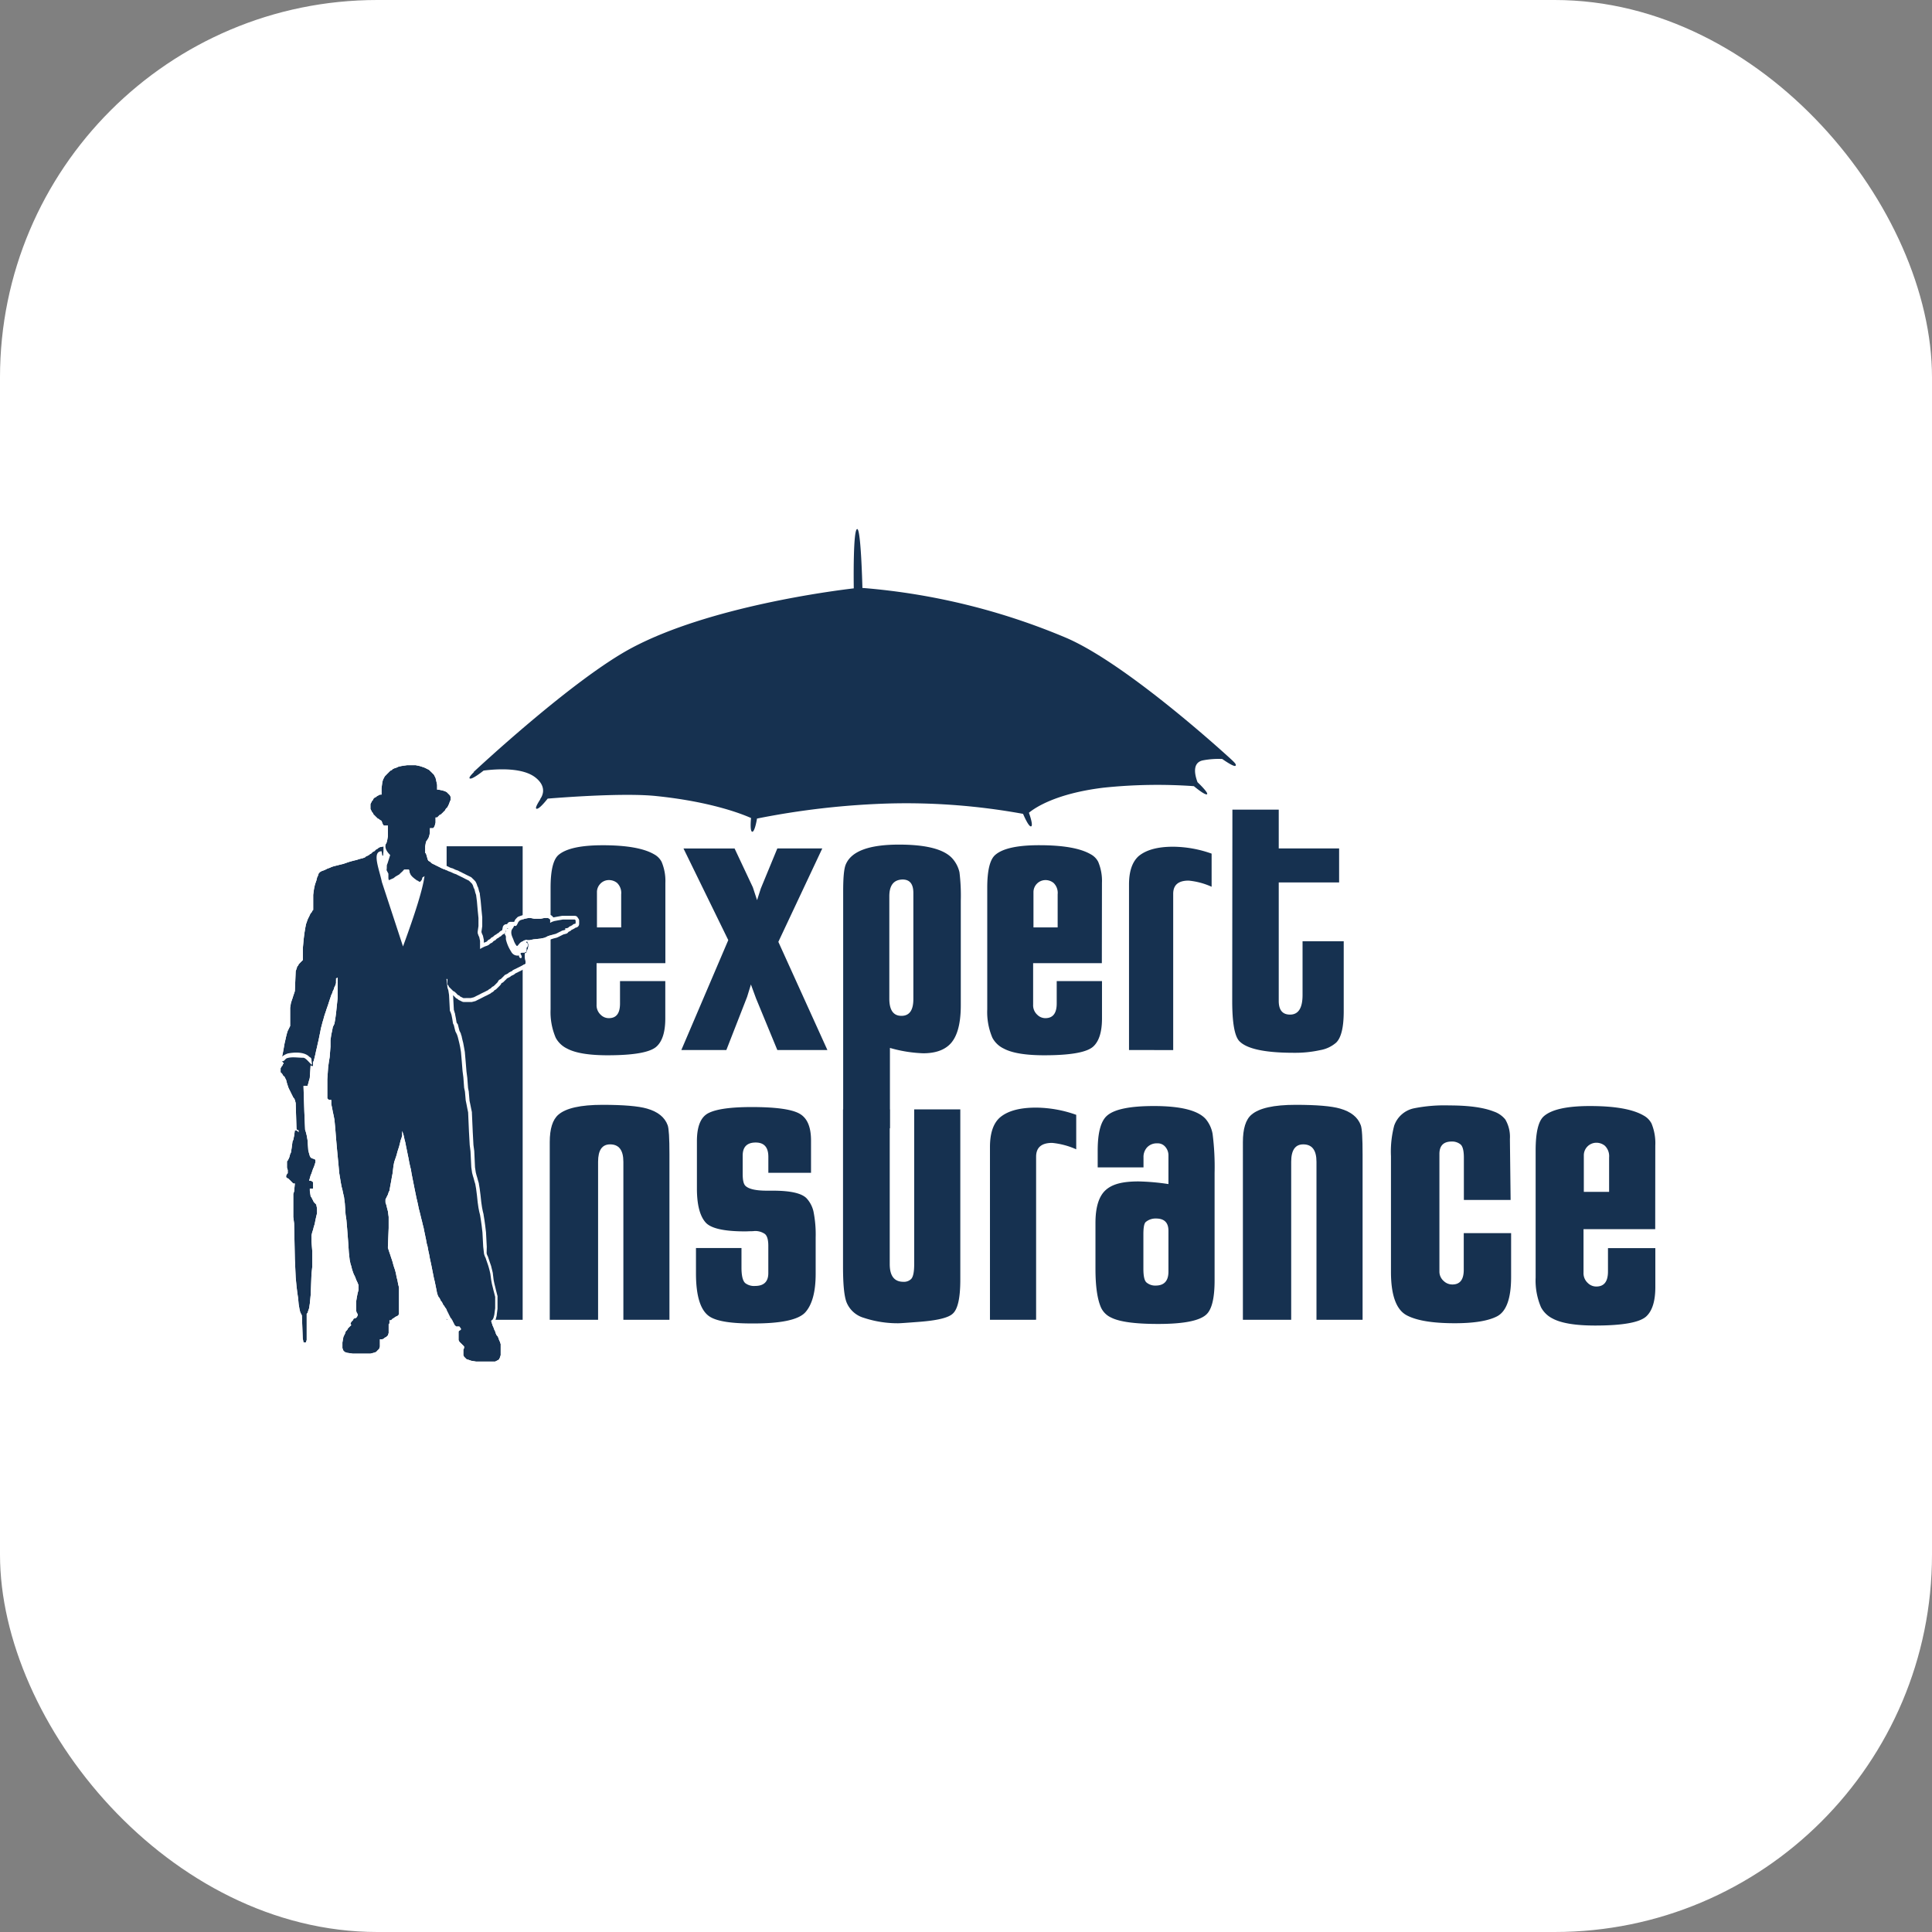 <svg xmlns="http://www.w3.org/2000/svg" viewBox="0 0 512 512"><rect x="0" y="0" width="512" height="512" fill="#808080" stroke="none"/><defs><style>.a,.d{fill:#fff;}.b,.c{fill:#163150;}.c,.d{fill-rule:evenodd;}</style></defs><rect class="a" width="512" height="512" rx="100"/><path class="b" d="M177.41,349.76H165.2V307.89c0-3.09-1.18-4.62-3.51-4.62-2.13,0-3.19,1.53-3.19,4.62v41.87H145.69V302.68q0-5.31,2.29-7.28c2-1.73,5.88-2.61,11.69-2.61q8.34,0,11.8,1,4.31,1.23,5.47,4.41c.32.86.47,3.44.47,7.76Z"/><path class="b" d="M184.44,330.74H196.5v5.16c0,2.16.33,3.54,1,4.14a3.84,3.84,0,0,0,2.6.75c2.34,0,3.51-1.14,3.51-3.4v-7.23c0-1.6-.3-2.64-.9-3.14a4.44,4.44,0,0,0-3.19-.74c-.85,0-1.54.05-2.07.05q-8.51,0-10.53-2.45c-1.48-1.73-2.23-4.71-2.23-8.92V302.42q0-5.91,3.08-7.45c2.1-1.06,5.9-1.59,11.43-1.59,6.16,0,10.33.54,12.49,1.65s3.24,3.47,3.24,7.22v8.56H203.62v-4.25q0-3.78-3.35-3.78c-2.3,0-3.45,1.16-3.45,3.46v4.88c0,1.64.24,2.68.74,3.15.89.85,2.78,1.27,5.69,1.27h1.6q6.9,0,8.88,2a7.69,7.69,0,0,1,1.85,3.51,31,31,0,0,1,.58,6.91v9.61q0,7.08-2.7,10.16t-14.3,3q-7.87,0-10.79-1.64c-2.62-1.45-3.93-5.34-3.93-11.64Z"/><path class="b" d="M223.41,294h12.38v41c0,3.12,1.2,4.69,3.61,4.69a2.7,2.7,0,0,0,2.07-.75c.54-.57.8-1.88.8-3.94V294h12.22v45.13c0,4.78-.65,7.8-2,9-1.14,1.1-4.15,1.82-9,2.18-3.12.24-4.93.37-5.42.37a28.56,28.56,0,0,1-9.14-1.44,7.05,7.05,0,0,1-4.62-4.2c-.61-1.67-.9-4.78-.9-9.35Z"/><path class="b" d="M262.35,349.76V304c0-3.69.88-6.31,2.66-7.87q3.08-2.61,9.57-2.6a32.36,32.36,0,0,1,10.63,1.91v9.14a20.38,20.38,0,0,0-6.38-1.7c-2.84,0-4.25,1.22-4.25,3.67v43.2Z"/><path class="b" d="M309.65,313.79v-7.5a3.44,3.44,0,0,0-1-2.55,2.6,2.6,0,0,0-2-.74,3.46,3.46,0,0,0-2.7,1.11,3.76,3.76,0,0,0-.91,2.61v2.65H290.9v-4.46c0-4.78.84-7.88,2.54-9.3q2.93-2.5,12.34-2.5,10.68,0,13.76,3.46a8.43,8.43,0,0,1,1.81,3.93,68.68,68.68,0,0,1,.53,10.36V339.3c0,4.64-.71,7.64-2.13,9q-2.65,2.57-12.86,2.56-9.13,0-12.44-1.7a5.44,5.44,0,0,1-2.65-2.6q-1.49-3.34-1.49-10.31V324.09c0-4.17.9-7.08,2.71-8.71s4.57-2.29,8.71-2.29A60.59,60.59,0,0,1,309.65,313.79Zm0,23.17V326.17c0-2.16-1.09-3.25-3.29-3.25a4.05,4.05,0,0,0-2.71.91c-.43.36-.64,1.44-.64,3.24v9.15c0,2,.28,3.2.85,3.67a3.55,3.55,0,0,0,2.4.8C308.52,340.69,309.65,339.44,309.65,337Z"/><path class="b" d="M361.1,349.76H348.88V307.89c0-3.09-1.17-4.62-3.51-4.62-2.12,0-3.19,1.53-3.19,4.62v41.87h-12.8V302.68c0-3.54.75-6,2.28-7.28,2-1.73,5.88-2.61,11.7-2.61q8.34,0,11.79,1,4.31,1.23,5.47,4.41c.33.86.48,3.44.48,7.76Z"/><path class="b" d="M400.33,318H387.94V306.82c0-1.88-.3-3.06-.9-3.55a3.52,3.52,0,0,0-2.33-.75q-3.25,0-3.25,3.29V337a3.3,3.3,0,0,0,1.16,2.5,3.26,3.26,0,0,0,2.29.9c2,0,3-1.29,3-3.88v-9.73h12.55V338.4c0,5.71-1.26,9.19-3.78,10.47q-3.56,1.8-11.16,1.8-8.82,0-12.76-2.12c-2.75-1.49-4.14-5.32-4.14-11.49V306.4a27.06,27.06,0,0,1,.85-8.08,7.07,7.07,0,0,1,5.37-4.63,41.2,41.2,0,0,1,9.25-.74q7.65,0,11.74,1.6a6.69,6.69,0,0,1,3.09,2.12,9.08,9.08,0,0,1,1.22,5.16Z"/><path class="b" d="M438.65,325.74h-19v11.49a3.51,3.51,0,0,0,1.17,2.81,3.16,3.16,0,0,0,2.24.9q3.08,0,3.07-4v-6.17h12.55v10.31q0,5.47-2.33,7.71-2.56,2.49-13.62,2.49-7.81,0-11.26-1.85a7,7,0,0,1-3.09-3,18,18,0,0,1-1.42-7.87V304.91c0-4.78.71-7.81,2.17-9.09q3.07-2.71,12.22-2.71c6.6,0,11.32.83,14.2,2.5a5.09,5.09,0,0,1,2.12,2.13,13.69,13.69,0,0,1,1,5.85Zm-18.92-9.88h6.7v-9.14a3.85,3.85,0,0,0-1.13-3.09,3.53,3.53,0,0,0-2.23-.79,3.33,3.33,0,0,0-3.34,3.4Z"/><path class="b" d="M176.33,255.25H158.1v11a3.41,3.41,0,0,0,1.12,2.7,3,3,0,0,0,2.14.87c2,0,2.95-1.3,2.95-3.88V260h12v9.89c0,3.49-.74,5.95-2.24,7.38q-2.44,2.38-13,2.39-7.49,0-10.79-1.78a6.71,6.71,0,0,1-3-2.85,17.22,17.22,0,0,1-1.37-7.54V235.28c0-4.57.69-7.48,2.09-8.7Q151,224,159.73,224q9.48,0,13.6,2.39a4.79,4.79,0,0,1,2,2,13,13,0,0,1,1,5.6Zm-18.13-9.47h6.42V237a3.69,3.69,0,0,0-1.07-3,3.39,3.39,0,0,0-2.14-.77,3.08,3.08,0,0,0-2.4,1.07,3.13,3.13,0,0,0-.81,2.19Z"/><path class="b" d="M180.56,278.27,193,249.14l-11.87-24.29h13.54l4.84,10.29,1.12,3.41,1-3.11L206,224.85h11.91L206.27,249.6l13,28.67H206l-5.65-13.7L199,260.9l-1,3.26-5.51,14.11Z"/><path class="b" d="M223.45,299V236.25c0-3.69.21-6.11.72-7.23q2.25-5.19,14.06-5.19,10.85,0,14.15,3.67a8.18,8.18,0,0,1,1.89,3.67,50.9,50.9,0,0,1,.35,7.54V266.4q0,7.85-3.2,10.64c-1.6,1.4-3.85,2.09-6.77,2.09a36.21,36.21,0,0,1-8.81-1.42V299Zm12.23-61.51v27.15q0,4.57,3.21,4.57t3.16-4.57v-28q0-3.56-2.85-3.56Q235.68,233.15,235.68,237.53Z"/><path class="b" d="M292,255.25H273.79v11a3.39,3.39,0,0,0,1.13,2.7,3,3,0,0,0,2.12.87c2,0,3-1.3,3-3.88V260h12v9.89q0,5.24-2.24,7.38-2.44,2.38-13,2.39c-5,0-8.59-.59-10.8-1.78a6.66,6.66,0,0,1-3-2.85,17.37,17.37,0,0,1-1.37-7.54V235.28c0-4.57.7-7.48,2.1-8.7q2.94-2.6,11.71-2.59,9.46,0,13.59,2.39a4.73,4.73,0,0,1,2,2,13,13,0,0,1,1,5.6Zm-18.12-9.47h6.41V237a3.66,3.66,0,0,0-1.07-3,3.36,3.36,0,0,0-2.13-.77,3.2,3.2,0,0,0-3.21,3.26Z"/><path class="b" d="M299.2,278.27V234.42c0-3.52.85-6,2.55-7.54,2-1.65,5-2.49,9.16-2.49a31.06,31.06,0,0,1,10.18,1.83V235a19.12,19.12,0,0,0-6.1-1.63c-2.72,0-4.08,1.16-4.08,3.5v41.41Z"/><path class="b" d="M326.6,214.56h12.28v10.29h16v9h-16v31.41c0,2.42,1,3.62,3,3.62q3.31,0,3.31-5.19V249.45h10.91V268c0,4.25-.67,7-2,8.3a8.67,8.67,0,0,1-4.26,2,30.81,30.81,0,0,1-6.95.7q-11.6,0-14.51-3.15c-1.21-1.35-1.83-4.87-1.83-10.54Z"/><path class="b" d="M326.3,201.26h0s-27-24.94-43.59-32.16a174.48,174.48,0,0,0-53.86-13.27h-.3c-.06-2.21-.44-15.64-1.38-15.63-1.1,0-.94,13.78-.91,15.72-5.62.66-38.26,4.86-58.76,15.74-15.74,8.35-42,32.94-42,32.94l.11,0c-.74.72-1.39,1.47-1.14,1.68.5.42,3.06-1.57,3.69-2.07,3.7-.47,10.34-.83,13.73,1.83s1.59,5.26,1.29,5.69l-.05.07h.07c-.65,1-1.43,2.32-1.06,2.51.6.32,2.47-2,3-2.67,5.43-.44,20.59-1.52,28.66-.69,14.59,1.49,22.88,4.78,25.23,5.83-.07.76-.29,3.58.32,3.64s1.15-2.73,1.26-3.49a209.92,209.92,0,0,1,35.11-4,172.66,172.66,0,0,1,35.4,2.75c.23.53,1.5,3.47,2.12,3.32s-.29-2.87-.57-3.61c1.62-1.34,7.16-5.1,19.72-6.64a137.28,137.28,0,0,1,24-.41c.74.62,3.05,2.47,3.49,2.14s-2.22-2.92-2.52-3.18c-.68-1.8-1.53-5.15,1.39-5.79a22,22,0,0,1,5.16-.37c.94.66,3.12,2.12,3.5,1.8S327,201.93,326.3,201.26Z"/><rect class="b" x="118.36" y="224.27" width="20.15" height="125.49"/><path class="c" d="M111.21,203l.63.2.62.21.44.21.42.21.42.22.19.2.23.22.21.2.21.22.21.2.21.22.21.42.22.42.2.85.21,1v1.27h.42l1.06.22.62.2.44.22.2.2.22.22.2.2.22.22.2.42v.84l-.2.43-.22.62-.2.42-.22.44-.2.19-.22.23-.22.41-.2.22-.22.2-.2.22-.22.2-.22.22-.41.2-.21.22-.21.21-.21.2h-.41V218l-.22.84-.21.41-.21.23h-.86v1.25l-.19.84-.23.63-.19.22-.23.42-.19.2-.22,1.27V226l.22.22.19.63.23.84.19.42.42.22.23.2.21.22.42.22.42.2.42.22.42.2.42.21.41.21.44.21.62.22.44.2.42.22.62.22.43.2.42.2.64.22.41.22.42.2.42.21.42.2.42.22.42.22.42.2.44.22.2.2.21.21.21.21.21.22.22.42.2.63.22.42.2.84.22.64.22,1.69.2,2.31.21,2.11v2.12l-.21,1.47v.42l.21.62.21.43.21,1v2.14l.42-.24.42-.22.42-.2.64-.22.41-.21.23-.21L130,250l.43-.2.21-.22.2-.21.44-.21.2-.22.22-.2.42-.22.22-.2.41-.22.21-.21.21-.2.42-.22.22-.2.2-.22.22-1.06h.41l.21.22.21-.41.22-.42h1.48l.2-.23.22-.41.2-.42.22-.22.19-.2.64-.22.64-.21,1.06-.21h.41l1.06.21h1.68l1.05-.21h.86l.42.21.2.21v.87l.42-.23.62-.22,1.05-.2,1.28-.22h3.15l.22.22v.84l-.64.2-.2.21-.42.23-.43.19-.21.23-.41.19h-.44v.42l-.84.22-.41.22-.42.2-.42.22-.42.2-.86.22-.63.2-.62.21-.42.22-.44.2-1.05.22-1.9.2-1.05.22h-.66l.24.84.22.21v.21l-.22,1-.2.44-.22.62-.42.22v.84l.22,1.25v.64l-.44.22-.42.2-.42.22-.41.21-.42.2-.42.22-.44.2-.42.22-.2.22-.42.19-.43.23-.21.2-.41.22-.42.19-.22.23-.2.21-.22.21-.21.21-.21.21-.41.21-.22.21-.22.41-.2.22-.22.21-.2.21-.22.21-.22.21-.41.21-.2.22-.23.2-.42.22-.19.2-.44.22-.42.22-.42.2-.42.2-.42.22-.42.22-.41.19-.44.23-.42.21-.84.21H122.8l-.42-.21-.43-.21-.21-.23-.42-.19-.21-.22-.2-.22-.22-.2-.22-.2-.42-.22-.2-.22-.21-.2-.22-.22-.2-.2-.22-.22-.2-.42-.22-.21v-1.47h-.24l.24,2.32.22.62.2,1.28.22,4.2.2.42.22.64.21,1.05.2,1.26.22.44.2.83.22.84.22.42.2.42.21.63.21.84.21.86.21,1,.21,1.26.22,2.53.2,2.53.22,1.69.2,2.74.22,1.05.2,2.31.22,1.06.2,1.05.22,1.06.22,5.06.2,3.59.21,1.67.21,4.22.21,1.47.22.84.2.64.22.84.2.64.22,1.25.22,1.69.2,1.9.21,1.47.21,1.06.21.84.21,1.27.21,1.48.22,1.89.2,3.78.22,1.91.2.62.22.44.2.62.22.64.22.63.19.62.23.86.19.84.23,1.69.2,1.06.21.83.2.84.22.83.22.86v3L131,348.4l-.22.84-.2.42-.21.22-.2.2.2.63.21.64.2.42.22.62.22.44.2.62.22.43.2.2.22.42.22.64.2.42.21.64v2.94l-.21.64-.2.42-.22.2-.42.22-.42.21h-5.06l-1.27-.21-.62-.22-.64-.2-.22-.22-.2-.2-.22-.22-.2-.42v-1.47l.2-.42v-.41l-.2-.23-.22-.21-.2-.2-.22-.22-.21-.2-.21-.22-.21-.42v-2.31l.21-.22c.19-.1.42-.14.42-.42,0-.13-.28-.44-.42-.64h-.83l-.22-.2-.22-.22-.2-.42-.22-.41-.2-.42-.21-.43-.22-.21-.2-.42-.22-.42-.2-.43-.22-.42-.2-.42-.22-.41-.22-.23-.2-.41-.22-.2-.2-.42-.22-.44-.22-.2-.2-.43-.21-.42-.21-.21-.21-.42-.21-.63-.21-1.06-.2-1-.22-1.06-.21-.84-.21-1.05-.21-1.06-.21-1.06-.21-1-.23-1.05-.19-1.06-.23-1.05-.19-1.06-.23-.83-.19-1.06-.22-1.05-.22-1.06-.2-1-.22-.84-.2-.86-.22-.84-.2-.84-.21-.85-.22-.84-.2-1-.22-1-.21-.86-.21-1.05-.22-1.06-.2-1-.21-1.05-.21-1.06-.21-1.06-.21-1.26-.21-.84-.23-1.06-.19-1.06-.22-1.05-.2-1-.22-1.05-.2-1.06-.22-.84L107,301l-.2-.64-.22-.64V301l-.2.63-.22.62-.2.86-.22.83-.21.64-.2.62-.22.86-.2.61-.22.64-.22.64-.2,1.05-.22,1.89-.2,1.06-.22,1.26-.2,1.06-.22,1.27-.21.41-.2.63-.22.43-.2.42-.22.42v.84l.22.64.2.83.22.84.2,1.49v2.95l-.2,5v.23l.2.63.21.63.22.63.2.63.22.64.2.63.22.84.2.62.22.64.22.84.2,1.06.22.85.2,1.06.21.83v7l-.21.42-.42.21-.42.2-.22.22-.42.21-.2.21-.22.22h-.42v.83l-.21.21v2.32l-.2.64-.22.2-.2.22-.42.2-.22.22-.42.2h-.64v1.92l-.2.61-.22.22-.21.2-.2.22-.22.21-.64.21-.83.21H93.5L92,358.51l-.62-.21-.22-.21-.2-.22-.22-.62v-1.47L91,354.3l.2-.42.22-.43.2-.62.22-.22.2-.22.22-.42.21-.2.21-.22.22-.2.2-.22-.2-.21v-.21l.2-.41.21-.22.21-.2.21-.43.64-.21.2-.22.21-.41v-.42l-.21-.22-.2-.62V345l.2-1.26.21-1.05.23-.84V340.6l-.23-.62-.21-.44-.2-.42-.22-.63-.2-.42-.22-.42L93.5,337l-.21-.62-.21-.86-.2-.61-.22-1.06-.21-1.9-.21-3.16L92,325.64l-.2-2.32-.22-1.48-.2-2.94-.22-1.7-.2-.84-.22-1.05-.22-.84-.2-1.05-.21-1.28-.21-1.26-.21-2.31-.2-2.11-.22-2.32-.22-2.52-.2-2.53-.22-2.33-.2-1.05-.22-1-.2-1.06-.22-1.05V291.5h-.63l-.2-.22-.22-.19V286l.22-3.17.2-1.47.21-1.25.21-2.75v-1.7l.21-1.47.22-1,.2-1.06.22-.41.2-.44.22-1.26.2-1.47.22-2.11.22-2.1v-5.27c-.66.46-.35-.14-.44.84v.63l-.2.63-.22.42-.2.64-.22.42-.2.62-.22.44-.21.63-.21.62-.21.64-.2.63-.22.63-.22.63-.2.64-.22.62-.2.64-.22.83-.2.64-.22.86-.22.83-.2,1.06-.22,1.06-.2,1-.21.86-.21,1-.21.84-.22,1.05-.2.84-.22.84-.2.44v1h-.42l-.21-.21-.23,3.36-.19.64-.22.84-.2.63H80.43l.22,6.76.21,4.84.2.62.22.86.22,1.25.2,2.74.22.84.19.64.23.42.41.22.64.2.2.22v.61l-.2.65-.22.63-.2.42-.22.64-.2.62-.21.44-.23.83-.19.64h.42l.41.2.22.22v1.67h-.86v.64l.23,1.47.21.22.2.42.22.42.2.42.22.22.2.2.22.22.21,1.05v1.26l-.21.85-.22,1-.2,1.05-.22.65-.2.83-.22.64-.2.84V329l.2,2.52v4.21l-.2,1.9-.21,5.48-.23,2.33-.19,1.26-.22.63-.2.62-.22.22v6.95l-.22.64h-.62l-.21-1.06L80,348.61l-.21-.42-.22-.42-.2-.84-.22-1.28L79,344l-.22-1.48-.2-1.68-.22-2.32-.22-4.85-.2-9.48-.22-1.68v-6.12l.22-.63.2-2.11h-.42l-.2-.2-.22-.22-.2-.2-.21-.22-.22-.2-.2-.22-.42-.22-.22-.2v-.41l.22-.44.2-.21v-.83l-.2-.64v-1.69l.2-.2.22-.42.2-.44.22-.84.21-.42.2-1.26.22-1.68.2-.42.22-1.05.2-1.48h.44l.58.49c-.22-.76.33-.22-.58-.71l-.22-7-.22-.83-.2-.41-.22-.22-.2-.42-.22-.42-.2-.42-.21-.42-.22-.44-.2-.41-.22-.64-.2-.62-.22-.86-.22-.42-.2-.42-.22-.19L75,285l-.22-.41-.2-.22-.22-.2v-1.06l.22-.42.2-.21L75,282l.19-.22-.83-.84v-.64h.42v-.41l.22-1.06.19-1.05.22-1.26.2-.86.22-1,.22-.86.2-.62.22-.43.2-.42.22-.42v-4.85l.21-1.26.2-.63.22-.63.2-.65.22-.63.2-.62.22-5.26.22-.64.2-.63.22-.22.2-.42.22-.2.2-.22.22-.22.21-.2.21-.22v-3.15l.21-2.33.21-1.67.21-1.28.2-1.05.22-.62.22-.64.2-.42.22-.42.19-.44.23-.41.21-.2.2-.42.22-.22v-4l.2-1.48.22-1.05.2-.64.22-.62.21-.86.21-.41.21-.64.2-.2.22-.2.42-.22.64-.22.42-.2.42-.22.63-.21.42-.21.64-.21.84-.2.84-.22.85-.2.62-.22.64-.22.64-.2.83-.22.84-.2.63-.22.84-.2.64-.22.22-.22.42-.2.42-.21.21-.2.42-.22.21-.22.21-.2.42-.2.22-.22.2-.21.42-.21.21-.21.42-.22,1.06-.21.22-.41.2-.22.22-.2.2-.64.22-1.27V218.8h-1.06l-.22-.22-.2-.42-.22-.64-.42-.2-.2-.22-.43-.2-.2-.22-.22-.2-.2-.21-.22-.22-.22-.2-.2-.42-.21-.22-.21-.42-.21-.41V213.1l.21-.42.21-.42.21-.21.2-.42.22-.21.42-.21.22-.2.41-.22.42-.22h.42V208.9l.22-1.7.2-.63.22-.42.22-.42.2-.2.22-.22.2-.22.22-.2.2-.22.21-.2.22-.22.42-.2.2-.22.42-.21.64-.21.42-.21.85-.2,1.48-.22h2.31Z"/><path class="a" d="M110.15,202.78l1.06.22.63.2.62.21.44.21.42.21.42.22.19.2.23.22.21.2.21.22.21.2.21.22.21.42.22.42.2.85.21,1v1.27h.42l1.06.22.62.2.44.22.2.2.22.22.2.2.22.22.2.42v.84l-.2.43-.22.62-.2.42-.22.44-.2.19-.22.23-.22.41-.2.22-.22.2-.2.22-.22.2-.22.22-.41.2-.21.22-.21.21-.21.2h-.41V218l-.22.84-.21.41-.21.23h-.86v1.25l-.19.84-.23.63-.19.22-.23.42-.19.2-.22,1.27V226l.22.22.19.63.23.84.19.42.42.22.23.2.21.22.42.22.42.2.42.22.42.2.42.21.41.21.44.21.62.22.44.2.42.22.62.22.43.2.42.2.64.22.41.22.42.2.42.21.42.2.42.22.42.22.42.2.44.22.2.2.21.21.21.21.21.22.22.42.2.63.22.42.2.84.22.64.22,1.69.2,2.31.21,2.11v2.12l-.21,1.47v.42l.21.62.21.43.21,1v2.14l.42-.24.42-.22.42-.2.64-.22.41-.21.23-.21L130,250l.43-.2.21-.22.2-.21.44-.21.2-.22.22-.2.42-.22.22-.2.41-.22.21-.21.21-.2.42-.22.22-.2.2-.22.22-1.06h.41l.21.22.21-.41.22-.42h1.48l.2-.23.22-.41.2-.42.22-.22.19-.2.64-.22.64-.21,1.06-.21h.41l1.06.21h1.68l1.05-.21h.86l.42.21.2.21v.87l.42-.23.62-.22,1.05-.2,1.28-.22h3.15l.22.22v.84l-.64.2-.2.21-.42.23-.43.19-.21.23-.41.19h-.44v.42l-.84.22-.41.22-.42.2-.42.22-.42.2-.86.22-.63.2-.62.21-.42.22-.44.2-1.05.22-1.9.2-1.05.22h-.66l.24.84.22.21v.21l-.22,1-.2.44-.22.62-.42.22v.84l.22,1.25v.64l-.44.22-.42.2-.42.22-.41.21-.42.2-.42.22-.44.2-.42.22-.2.22-.42.19-.43.23-.21.2-.41.22-.42.19-.22.23-.2.21-.22.21-.21.21-.21.21-.41.21-.22.21-.22.41-.2.22-.22.21-.2.21-.22.21-.22.21-.41.21-.2.22-.23.2-.42.22-.19.2-.44.22-.42.22-.42.2-.42.2-.42.22-.42.22-.41.19-.44.23-.42.21-.84.21H122.8l-.42-.21-.43-.21-.21-.23-.42-.19-.21-.22-.2-.22-.22-.2-.22-.2-.42-.22-.2-.22-.21-.2-.22-.22-.2-.2-.22-.22-.2-.42-.22-.21v-1.47h-.24l.24,2.32.22.62.2,1.28.22,4.2.2.42.22.64.21,1.05.2,1.26.22.44.2.83.22.84.22.42.2.42.21.63.21.84.21.86.21,1,.21,1.26.22,2.53.2,2.53.22,1.69.2,2.74.22,1.05.2,2.31.22,1.06.2,1.05.22,1.06.22,5.06.2,3.59.21,1.67.21,4.22.21,1.47.22.84.2.64.22.84.2.64.22,1.25.22,1.69.2,1.9.21,1.47.21,1.06.21.84.21,1.27.21,1.48.22,1.89.2,3.78.22,1.91.2.62.22.44.2.62.22.64.22.63.19.62.23.86.19.84.23,1.69.2,1.06.21.83.2.84.22.83.22.86v3L131,348.4l-.22.84-.2.42-.21.22-.2.2.2.63.21.64.2.42.22.62.22.44.2.62.22.43.2.2.22.42.22.64.2.42.21.64v2.94l-.21.64-.2.42-.22.2-.42.22-.42.21h-5.06l-1.27-.21-.62-.22-.64-.2-.22-.22-.2-.2-.22-.22-.2-.42v-1.47l.2-.42v-.41l-.2-.23-.22-.21-.2-.2-.22-.22-.21-.2-.21-.22-.21-.42v-2.31l.21-.22c.19-.1.42-.14.42-.42,0-.13-.28-.44-.42-.64h-.83l-.22-.2-.22-.22-.2-.42-.22-.41-.2-.42-.21-.43-.22-.21-.2-.42-.22-.42-.2-.43-.22-.42-.2-.42-.22-.41-.22-.23-.2-.41-.22-.2-.2-.42-.22-.44-.22-.2-.2-.43-.21-.42-.21-.21-.21-.42-.21-.63-.21-1.06-.2-1-.22-1.06-.21-.84-.21-1.05-.21-1.06-.21-1.06-.21-1-.23-1.05-.19-1.06-.23-1.05-.19-1.06-.23-.83-.19-1.06-.22-1.05-.22-1.06-.2-1-.22-.84-.2-.86-.22-.84-.2-.84-.21-.85-.22-.84-.2-1-.22-1-.21-.86-.21-1.05-.22-1.06-.2-1-.21-1.05-.21-1.06-.21-1.06-.21-1.26-.21-.84-.23-1.06-.19-1.06-.22-1.05-.2-1-.22-1.05-.2-1.06-.22-.84L107,301l-.2-.64-.22-.64V301l-.2.63-.22.62-.2.86-.22.83-.21.64-.2.62-.22.86-.2.61-.22.64-.22.64-.2,1.05-.22,1.89-.2,1.06-.22,1.26-.2,1.06-.22,1.27-.21.41-.2.63-.22.43-.2.42-.22.42v.84l.22.64.2.83.22.84.2,1.49v2.95l-.2,5v.23l.2.63.21.63.22.63.2.63.22.64.2.63.22.84.2.62.22.64.22.84.2,1.06.22.85.2,1.06.21.83v7l-.21.42-.42.21-.42.2-.22.22-.42.21-.2.21-.22.22h-.42v.83l-.21.21v2.32l-.2.64-.22.2-.2.22-.42.2-.22.22-.42.2h-.64v1.92l-.2.61-.22.22-.21.2-.2.22-.22.21-.64.21-.83.21H93.5L92,358.51l-.62-.21-.22-.21-.2-.22-.22-.62v-1.47L91,354.3l.2-.42.22-.43.2-.62.22-.22.2-.22.22-.42.21-.2.21-.22.22-.2.2-.22-.2-.21v-.21l.2-.41.21-.22.21-.2.21-.43.64-.21.2-.22.21-.41v-.42l-.21-.22-.2-.62V345l.2-1.26.21-1.05.23-.84V340.6l-.23-.62-.21-.44-.2-.42-.22-.63-.2-.42-.22-.42L93.5,337l-.21-.62-.21-.86-.2-.61-.22-1.06-.21-1.9-.21-3.16L92,325.64l-.2-2.32-.22-1.48-.2-2.94-.22-1.7-.2-.84-.22-1.05-.22-.84-.2-1.05-.21-1.28-.21-1.26-.21-2.31-.2-2.11-.22-2.32-.22-2.52-.2-2.53-.22-2.33-.2-1.05-.22-1-.2-1.06-.22-1.05V291.5h-.63l-.2-.22-.22-.19V286l.22-3.17.2-1.47.21-1.25.21-2.75v-1.7l.21-1.47.22-1,.2-1.06.22-.41.2-.44.22-1.26.2-1.47.22-2.11.22-2.1v-5.27c-.66.46-.35-.14-.44.84v.63l-.2.63-.22.42-.2.64-.22.42-.2.62-.22.44-.21.63-.21.62-.21.64-.2.63-.22.63-.22.63-.2.64-.22.62-.2.64-.22.83-.2.64-.22.86-.22.83-.2,1.06-.22,1.06-.2,1-.21.86-.21,1-.21.84-.22,1.05-.2.84-.22.84-.2.44v1h-.42l-.21-.21-.23,3.36-.19.64-.22.84-.2.63H80.43l.22,6.76.21,4.84.2.62.22.86.22,1.25.2,2.74.22.84.19.64.23.42.41.22.64.2.2.22v.61l-.2.65-.22.63-.2.42-.22.64-.2.62-.21.44-.23.83-.19.64h.42l.41.2.22.22v1.67h-.86v.64l.23,1.47.21.22.2.42.22.42.2.42.22.22.2.2.22.22.21,1.05v1.26l-.21.85-.22,1-.2,1.05-.22.65-.2.83-.22.64-.2.84V329l.2,2.52v4.21l-.2,1.9-.21,5.48-.23,2.33-.19,1.26-.22.63-.2.62-.22.22v6.95l-.22.64h-.62l-.21-1.06L80,348.61l-.21-.42-.22-.42-.2-.84-.22-1.28L79,344l-.22-1.48-.2-1.68-.22-2.32-.22-4.85-.2-9.48-.22-1.68v-6.12l.22-.63.2-2.11h-.42l-.2-.2-.22-.22-.2-.2-.21-.22-.22-.2-.2-.22-.42-.22-.22-.2v-.41l.22-.44.2-.21v-.83l-.2-.64v-1.69l.2-.2.22-.42.2-.44.22-.84.21-.42.2-1.26.22-1.68.2-.42.22-1.05.2-1.48h.44l.58.49c-.22-.76.33-.22-.58-.71l-.22-7-.22-.83-.2-.41-.22-.22-.2-.42-.22-.42-.2-.42-.21-.42-.22-.44-.2-.41-.22-.64-.2-.62-.22-.86-.22-.42-.2-.42-.22-.19L75,285l-.22-.41-.2-.22-.22-.2v-1.06l.22-.42.2-.21L75,282l.19-.22-.83-.84v-.64h.42v-.41l.22-1.06.19-1.05.22-1.26.2-.86.22-1,.22-.86.2-.62.22-.43.2-.42.22-.42v-4.85l.21-1.26.2-.63.22-.63.2-.65.22-.63.2-.62.22-5.26.22-.64.2-.63.22-.22.2-.42.22-.2.2-.22.22-.22.21-.2.21-.22v-3.15l.21-2.33.21-1.67.21-1.28.2-1.05.22-.62.22-.64.2-.42.22-.42.19-.44.23-.41.21-.2.2-.42.22-.22v-4l.2-1.48.22-1.05.2-.64.22-.62.21-.86.21-.41.21-.64.2-.2.22-.2.42-.22.64-.22.42-.2.42-.22.63-.21.42-.21.64-.21.84-.2.84-.22.85-.2.62-.22.64-.22.64-.2.83-.22.84-.2.63-.22.84-.2.64-.22.22-.22.42-.2.42-.21.21-.2.42-.22.21-.22.21-.2.42-.2.22-.22.2-.21.42-.21.21-.21.42-.22,1.06-.21.22-.41.2-.22.22-.2.2-.64.22-1.27V218.8h-1.06l-.22-.22-.2-.42-.22-.64-.42-.2-.2-.22-.43-.2-.2-.22-.22-.2-.2-.21-.22-.22-.22-.2-.2-.42-.21-.22-.21-.42-.21-.41V213.1l.21-.42.21-.42.21-.21.2-.42.22-.21.42-.21.22-.2.41-.22.42-.22h.42V208.9l.22-1.7.2-.63.22-.42.22-.42.2-.2.22-.22.2-.22.22-.2.2-.22.21-.2.22-.22.42-.2.2-.22.42-.21.64-.21.42-.21.85-.2,1.48-.22h2.31m0-1h-2.46l-1.47.22-.08,0-.86.2a1,1,0,0,0-.22.08l-.34.19-.56.17-.16.06-.42.22a1.26,1.26,0,0,0-.27.2l-.07.08-.25.13a.87.87,0,0,0-.26.18l-.22.22-.19.17,0,.06-.18.19-.19.18a.12.12,0,0,0-.05.05l-.21.21-.19.2-.2.2a.81.81,0,0,0-.17.24l-.23.42-.21.42s0,.09-.06.15l-.21.64c0,.05,0,.11,0,.17l-.21,1.69a.53.53,0,0,0,0,.13v.86l-.31.16-.42.22a1.13,1.13,0,0,0-.21.15l-.13.12-.3.15a1,1,0,0,0-.21.15l-.22.2a.94.94,0,0,0-.21.28l-.13.28-.11.11a.81.81,0,0,0-.18.26l-.21.42-.2.39a1,1,0,0,0-.11.45v1.28a1,1,0,0,0,.11.44l.22.42.19.4a.91.91,0,0,0,.19.26l.1.1.13.27a.86.86,0,0,0,.21.29l.22.21.19.18.18.2.06.06.18.16.18.19a.71.71,0,0,0,.3.22l.26.13.07.07a.93.93,0,0,0,.3.22l0,0,.08.24a.61.61,0,0,0,.05.12l.2.41a1.31,1.31,0,0,0,.19.27l.22.21a.92.92,0,0,0,.68.29h.08v1.68l-.19,1.12-.11.33,0,0,0,0-.2.22a.78.78,0,0,0-.15.22l-.6.11a1.43,1.43,0,0,0-.27.09l-.41.22a.84.84,0,0,0-.24.18l-.1.09-.27.14a1,1,0,0,0-.29.21l-.21.22-.07.07-.27.13a1.25,1.25,0,0,0-.24.16l-.22.2a.34.34,0,0,1-.06.06l-.08.1-.26.13a.82.82,0,0,0-.22.16l-.12.11-.3.15-.39.19a1.27,1.27,0,0,0-.27.18l-.06.06-.38.14-.79.19-.09,0-.59.21-.8.19-.85.21,0,0-.63.21-.66.21-.59.21-.79.19-.87.23-.82.19-.08,0-.64.23-.1,0-.37.17-.59.21a.26.26,0,0,0-.12.05l-.42.22-.35.16-.58.2-.14.06-.42.22a.9.9,0,0,0-.2.14l-.22.2s0,0,0,0l-.2.2a1.16,1.16,0,0,0-.23.36l-.2.59-.17.37a.49.49,0,0,0-.06.17l-.21.82-.21.59-.21.65a.31.31,0,0,0,0,.11l-.22,1.05a.13.13,0,0,0,0,.06L82,237v3.75a.94.94,0,0,0-.12.18l-.13.26-.08.07a1.05,1.05,0,0,0-.2.27l-.22.41a.08.08,0,0,1,0,0l-.19.42-.21.4-.21.44a.93.93,0,0,1-.05.1l-.21.64-.22.61a.89.89,0,0,0,0,.14l-.21,1.06-.22,1.29-.2,1.73-.23,2.36V254l-.1.09-.25.25-.2.22-.2.18a1,1,0,0,0-.21.29l-.13.26-.1.1a1,1,0,0,0-.24.4l-.2.64-.22.61a1.26,1.26,0,0,0,0,.28l-.21,5.12L77,263l-.22.62-.21.66-.21.61-.2.64a.31.31,0,0,0,0,.13l-.23,1.28a.86.86,0,0,0,0,.16v4.61l-.11.21-.21.44-.21.43a.52.52,0,0,0-.06.13l-.2.62a.13.13,0,0,0,0,.06l-.22.85-.23,1.08-.2.84a.43.43,0,0,0,0,.05l-.21,1.26-.21,1-.16.81a1,1,0,0,0-.49.84V281a.94.94,0,0,0,.29.69l.26.27-.08.08c0,.06-.09.13-.14.2l-.22.42a1,1,0,0,0-.11.45v1.06a1,1,0,0,0,.32.72l.18.17.09.09.16.3a1.1,1.1,0,0,0,.14.21l.21.22,0,.06.08.08.12.24.18.35.2.75a.09.09,0,0,0,0,.05l.2.63.22.65s0,.07,0,.11l.2.42.22.44.23.44.19.39.23.44.19.4a.87.87,0,0,0,.18.26l.1.1.09.19.17.64.19,6.23a1,1,0,0,0-.4.67l-.2,1.44-.19.91-.14.31a1,1,0,0,0-.1.3L76.31,304l-.17,1.08-.15.29a1.19,1.19,0,0,0-.08.2l-.19.75-.17.36-.12.25-.1.09a1,1,0,0,0-.29.69v1.69a.93.93,0,0,0,0,.29l.16.49v.3a1.16,1.16,0,0,0-.11.16l-.21.44a.92.92,0,0,0-.1.44v.41a.94.94,0,0,0,.31.71l.21.21a.91.91,0,0,0,.23.15l.25.13.09.1.06.06.21.2.19.19.21.2.2.21.22.21a.16.16,0,0,0,.06.05L77,315.52l-.18.53a1.13,1.13,0,0,0-.06.31v6.12a.51.51,0,0,0,0,.13l.21,1.62.19,9.43.23,4.87.22,2.37.2,1.7.22,1.51.2,1.66s0,0,0,.05l.22,1.27a.15.15,0,0,0,0,.07l.2.84a1,1,0,0,0,.08.22l.22.41.12.23.19,5.9a1.15,1.15,0,0,0,0,.16l.22,1.05a1,1,0,0,0,1,.78h.62a1,1,0,0,0,.92-.66l.22-.63a1.19,1.19,0,0,0,0-.32v-6.56a.85.85,0,0,0,.17-.31l.2-.62.22-.62c0-.06,0-.11,0-.17l.19-1.25s0-.05,0-.07l.21-2.32v-.05l.22-5.46.2-1.85v-4.41l-.2-2.47v-1.34l.17-.68.2-.6a.19.19,0,0,0,0-.08l.2-.79.2-.6a.65.65,0,0,0,0-.13l.2-1.06.21-1,.21-.81a1,1,0,0,0,0-.24v-1.26a.62.62,0,0,0,0-.19l-.22-1.06a.94.94,0,0,0-.26-.49l-.21-.21-.22-.22-.09-.09-.13-.28-.23-.44-.19-.39a1.1,1.1,0,0,0-.18-.26l-.1-.69a1,1,0,0,0,.8-1v-1.67a1,1,0,0,0-.29-.69l-.21-.21a1.14,1.14,0,0,0-.28-.21h0l.12-.43.17-.35a1.39,1.39,0,0,0,.06-.13l.2-.62.19-.57.18-.37,0-.1.21-.64.21-.66a1,1,0,0,0,0-.3v-.61a1,1,0,0,0-.25-.67l-.21-.21a1,1,0,0,0-.42-.27l-.55-.17-.08,0,0-.07-.18-.55-.18-.71-.19-2.66s0-.06,0-.09l-.23-1.26a.25.25,0,0,0,0-.08l-.22-.85s0,0,0-.06l-.16-.5-.22-4.71-.18-5.73h.07a1,1,0,0,0,.92-.68l.21-.64a.11.11,0,0,1,0-.05l.22-.84.18-.58a1,1,0,0,0,0-.24l.15-2.27a1,1,0,0,0,.71-.94v-.84l.11-.23.06-.17.21-.84.21-.85.21-1.07.22-.81s0,0,0-.07l.2-1,.21-.82s0,0,0-.06l.2-1,.22-1,.2-1,.21-.81.21-.84.19-.61.23-.88.19-.59.21-.59.21-.67.21-.61.22-.61.21-.67.2-.62.18-.51-.17,1.58-.21,2.11-.21,1.44-.19,1.1-.14.32-.2.37a1.48,1.48,0,0,0-.1.27L87.08,273l-.22,1s0,0,0,.05l-.21,1.48a.68.68,0,0,0,0,.14v1.66L86.43,280l-.21,1.22L86,282.73v.06L85.78,286v5.14a1,1,0,0,0,.32.71l.19.17.17.19a1,1,0,0,0,.38.25v.15a1.23,1.23,0,0,0,0,.19l.22,1.06.19,1,.23,1.06.19,1,.21,2.28.21,2.51.21,2.53.21,2.33.21,2.12L89,311s0,0,0,.06l.19,1.26.23,1.29.2,1.07s0,0,0,.06l.21.81.21,1,.2.81.21,1.61.2,2.92s0,0,0,.08l.21,1.45.2,2.28.22,3.15.21,3.16.21,1.93a.28.28,0,0,1,0,.09l.22,1.06,0,.1.19.59.21.83a.21.21,0,0,0,0,.06l.2.62.22.65.06.14.21.41.17.34.2.59a1,1,0,0,1,0,.1l.2.42.2.39.14.41v1l-.19.72-.23,1.1-.21,1.31v2.48a.92.92,0,0,0,0,.29l.2.63c0,.05,0,.11.07.16l-.27.08a1,1,0,0,0-.58.5l-.14.29-.1.09-.21.22a1,1,0,0,0-.19.27l-.2.42a.86.86,0,0,0-.1.41v.23l-.13.14-.2.17a1.31,1.31,0,0,0-.19.27l-.16.3-.12.14-.18.17a1.18,1.18,0,0,0-.25.4l-.17.55-.19.37-.21.43a1.29,1.29,0,0,0-.08.28l-.22,1.47a.71.71,0,0,0,0,.15v1.47a.87.87,0,0,0,.06.32l.21.63a1.12,1.12,0,0,0,.2.33l.2.22s0,0,0,0l.21.21a1.09,1.09,0,0,0,.39.23l.61.21.17,0,1.47.21h4.79a.9.9,0,0,0,.23,0l.84-.22h.06l.64-.21a1,1,0,0,0,.39-.23l.21-.22.21-.22.18-.17.26-.25a1,1,0,0,0,.23-.39l.2-.62a1,1,0,0,0,0-.29v-1l.07,0,.42-.2a.84.84,0,0,0,.29-.2l.09-.09.27-.13a1.05,1.05,0,0,0,.3-.22l.17-.19.18-.17a.93.93,0,0,0,.27-.43l.21-.63a1,1,0,0,0,0-.3v-1.91a1,1,0,0,0,.22-.62v0l.13-.11.22-.22.1-.11.25-.12a.88.88,0,0,0,.27-.19l.1-.11.27-.12.44-.23a1,1,0,0,0,.42-.42l.22-.42a1,1,0,0,0,.11-.44v-7a1,1,0,0,0,0-.24l-.21-.8-.2-1s0,0,0-.06l-.21-.82-.19-1a.14.14,0,0,1,0-.06l-.22-.84s0-.05,0-.07l-.23-.65-.18-.57-.21-.81-.22-.68-.23-.67-.18-.61-.23-.65-.22-.63-.15-.47v-.07l.2-5v-3a.45.45,0,0,0,0-.12l-.2-1.5a.35.35,0,0,0,0-.11l-.21-.84-.19-.82,0-.09-.17-.48v-.44l.11-.21.21-.44.22-.43a.69.69,0,0,0,0-.13l.18-.54.18-.35a1,1,0,0,0,.09-.29l.23-1.26.19-1.05.23-1.27.19-1s0,0,0-.08l.22-1.85.18-.95.19-.57.22-.64.2-.63a.25.25,0,0,0,0-.07l.21-.82.19-.58.21-.63,0-.07,0-.21.16.79.21,1,.22,1.06.2,1,.22,1.07.2.84.21,1.23.22,1.1.2,1,.22,1.07.19,1,.23,1.06.22,1.06.2.88.21,1,.2,1a.08.08,0,0,0,0,.06l.21.84.22.86.2.82.22.85.19.83.22.84.2,1,.22,1.07.22,1.06.19,1s0,.05,0,.08l.21.8.19,1,.22,1.08.2,1,.22,1.07.22,1,.2,1,.22,1.06.2,1.05s0,0,0,.06l.22.83.21,1,.19,1,.22,1.07,0,.1.2.64.07.16.21.41a1.46,1.46,0,0,0,.17.24l.1.09.15.29.18.39a.9.9,0,0,0,.23.32l.09.07.13.27.19.42a1.46,1.46,0,0,0,.21.28l.09.08.13.26a1,1,0,0,0,.18.26l.11.11.16.29.17.39.23.43.19.41s0,0,0,.05l.23.42.17.38a1.09,1.09,0,0,0,.23.29l.08.09.14.27.2.41.23.44.18.39a.77.77,0,0,0,.19.27l.22.22.25.23a.83.83,0,0,0,.36.21,1.35,1.35,0,0,0-.06.35v2.31a.89.89,0,0,0,.12.45l.21.42a1,1,0,0,0,.15.21l.2.22,0,0,.22.21.2.2.19.19.08.08,0,.09a1,1,0,0,0-.09.42v1.47a1,1,0,0,0,.09.42l.2.42a1.26,1.26,0,0,0,.19.28l.22.21.2.2.22.22a1,1,0,0,0,.4.24l.64.2.58.21.16,0,1.27.22h5.23a1,1,0,0,0,.44-.11l.42-.22.43-.22a.9.9,0,0,0,.2-.14l.22-.2a1.05,1.05,0,0,0,.22-.3l.21-.42a.42.42,0,0,1,0-.1l.21-.64a.91.91,0,0,0,.06-.32V356.2a.92.92,0,0,0-.06-.33l-.22-.63,0-.1-.18-.37-.2-.58-.06-.13-.22-.42a.85.85,0,0,0-.17-.25l-.09-.08-.12-.23-.18-.55a.58.58,0,0,0-.05-.14l-.19-.38-.2-.55a.36.36,0,0,0,0-.11l-.18-.37-.19-.57,0-.06h0a1.31,1.31,0,0,0,.19-.27l.2-.41a.64.64,0,0,0,.06-.18l.22-.84a.5.5,0,0,0,0-.12l.22-1.69a.53.53,0,0,0,0-.12v-3a1,1,0,0,0,0-.24l-.22-.85-.22-.85-.19-.81-.21-.82-.2-1-.2-1.66a.54.54,0,0,1,0-.1l-.2-.84-.22-.87a.13.13,0,0,1,0-.06l-.21-.62-.23-.65-.21-.64-.2-.6a.78.78,0,0,0-.05-.14l-.19-.37-.14-.45L129,330.4l-.2-3.76v-.06l-.23-1.9-.21-1.5-.21-1.28a.36.36,0,0,0,0-.1l-.2-.8-.2-1-.21-1.43-.2-1.86-.22-1.71-.22-1.3a.53.53,0,0,0,0-.12l-.2-.65-.21-.79-.21-.68-.19-.74-.21-1.37-.19-4.17a.28.28,0,0,0,0-.09l-.22-1.64-.19-3.55-.22-5a.88.88,0,0,0,0-.16l-.22-1.05-.2-1-.21-1-.19-2.26a.43.43,0,0,0,0-.11l-.2-1-.2-2.67v0l-.22-1.7-.2-2.48-.22-2.53s0-.06,0-.09l-.22-1.26-.2-1.07a.43.43,0,0,1,0-.05l-.22-.85-.19-.83a.32.32,0,0,1,0-.09l-.22-.64,0-.1-.19-.42-.19-.35-.19-.73-.2-.82a.48.48,0,0,0-.07-.2L121,271l-.18-1.11-.22-1.1a.56.56,0,0,0,0-.12l-.21-.63,0-.11-.11-.24-.21-3.94.07.05.18.18.17.18.25.25a1.11,1.11,0,0,0,.27.2l.24.12.08.07a.85.85,0,0,0,.28.22l.44.21.42.21a1.08,1.08,0,0,0,.43.1h1.89l.24,0,.84-.21.21-.07.41-.22.43-.21.4-.19.46-.24.41-.21.39-.2.42-.19.45-.24.42-.21a1.14,1.14,0,0,0,.25-.18l.1-.09.29-.15a1.06,1.06,0,0,0,.21-.16l.22-.19,0-.06.09-.09.26-.14a.86.86,0,0,0,.22-.15l.21-.21.25-.24.2-.2.22-.21.22-.25a.8.8,0,0,0,.15-.21l.14-.27.3-.15a1.08,1.08,0,0,0,.24-.18l.2-.2.22-.22.19-.17.06-.06.2-.22.07-.07.26-.13.45-.23a.61.61,0,0,0,.24-.18l.09-.08.3-.15.4-.19a1.11,1.11,0,0,0,.3-.22l.09-.09.24-.13.41-.19,0,0,.42-.22.39-.18.44-.24.42-.21.39-.19.45-.22a1,1,0,0,0,.54-.87v-.64a.88.88,0,0,0,0-.16l-.2-1.18v-.17a1,1,0,0,0,.37-.49l.2-.57.18-.38a.94.94,0,0,0,.07-.22l.22-1.06a1.23,1.23,0,0,0,0-.19v-.21a1.65,1.65,0,0,0,0-.21l.45-.09,1.85-.2h.09l1.05-.22a.81.81,0,0,0,.22-.07l.44-.2.39-.21.55-.19.59-.19.83-.21a.67.67,0,0,0,.18-.07l.42-.19.45-.23.38-.19.36-.18.73-.19a1,1,0,0,0,.61-.49l.42-.2a.86.86,0,0,0,.29-.22l.07-.08.26-.12.46-.24a.73.73,0,0,0,.27-.2l0,0,.39-.12a1,1,0,0,0,.68-.93v-.84a.94.94,0,0,0-.28-.68L153,243a1,1,0,0,0-.7-.3h-3.15l-.17,0-1.26.22-1.08.2,0,0-.11-.15-.21-.21a1,1,0,0,0-.28-.21l-.42-.2a.87.87,0,0,0-.42-.1h-.86l-.18,0-1,.18h-1.49l-1-.18-.19,0h-.41l-.19,0-1,.2-.13,0-.64.21-.64.22a1.14,1.14,0,0,0-.38.23l-.19.2-.22.23a.83.83,0,0,0-.19.26l-.2.41,0,.09h-1a.94.94,0,0,0-.86.53l-.05.09h-.14a1,1,0,0,0-1,.78l-.16.78-.08.08-.3.16a.94.94,0,0,0-.23.16l-.21.2-.05.05-.08.09-.27.14a.8.8,0,0,0-.21.15l-.13.11-.3.16a.8.8,0,0,0-.21.15l-.22.19-.06.06-.07.08-.25.12a.84.84,0,0,0-.31.22l-.2.22-.08.07-.27.13a1,1,0,0,0-.28.21l-.18.2-.1.09-.24.12-.53.18v-.55a1.12,1.12,0,0,0,0-.2l-.22-1a1.42,1.42,0,0,0-.07-.22l-.19-.39-.14-.42v-.18l.2-1.41a.59.59,0,0,0,0-.13v-2.12s0-.06,0-.1l-.21-2.1-.21-2.3-.22-1.73a.65.65,0,0,0,0-.2l-.2-.6-.2-.78a.63.63,0,0,0-.08-.23l-.17-.34-.18-.56a.69.69,0,0,0-.07-.15l-.21-.43a1.3,1.3,0,0,0-.18-.23l-.21-.22-.2-.2-.23-.22-.2-.2a1.18,1.18,0,0,0-.25-.19l-.43-.21-.43-.21-.41-.2-.41-.22-.45-.21-.38-.21-.46-.21-.38-.21a.52.52,0,0,0-.15-.06l-.57-.19-.37-.18-.44-.21-.09,0-.56-.19-.36-.19-.46-.22-.1,0-.56-.19-.37-.2-.45-.2-.38-.2-.45-.22-.39-.2-.45-.22-.25-.13-.11-.11-.26-.24a.9.9,0,0,0-.2-.14l-.13-.07,0,0-.2-.74-.21-.68a1.06,1.06,0,0,0-.18-.33v-1.19l.15-.89a.82.82,0,0,0,.16-.22l.16-.3.12-.13a1.05,1.05,0,0,0,.2-.34l.21-.63a.38.38,0,0,0,0-.1l.2-.84a.83.83,0,0,0,0-.22v-.29a.93.93,0,0,0,.6-.31l.2-.22a1,1,0,0,0,.15-.21l.22-.42a.68.68,0,0,0,.07-.2l.22-.84a1,1,0,0,0,0-.24v-.48l.13-.1.2-.2L117,217l.11-.1.25-.12a.86.86,0,0,0,.26-.2l.22-.21.19-.18s0,0,0,0l.18-.19.19-.18,0-.05.2-.22a.83.83,0,0,0,.16-.21L119,215l.11-.12.21-.21a1,1,0,0,0,.18-.23l.21-.44.21-.44a.36.36,0,0,0,0-.09l.21-.58.18-.4a1,1,0,0,0,.09-.4v-.84a.87.87,0,0,0-.1-.42l-.19-.42a1.14,1.14,0,0,0-.21-.28l-.21-.21-.19-.19-.23-.23-.19-.2a1.14,1.14,0,0,0-.25-.18l-.44-.22-.14-.05-.62-.21-.1,0-.7-.14V208a.68.68,0,0,0,0-.2l-.22-1-.21-.88a.58.58,0,0,0-.08-.22l-.22-.42-.21-.41a.94.94,0,0,0-.16-.23l-.2-.21s0,0,0-.05l-.18-.18-.18-.19-.06,0-.21-.2-.2-.2-.19-.2a1,1,0,0,0-.25-.17l-.42-.22-.41-.22-.48-.22a.24.24,0,0,0-.09,0l-.62-.22-.67-.21-.09,0-1.05-.22-.2,0Z"/><path class="d" d="M112.5,232.18c-.49,3.52-2.39,9.62-5.7,18.64l-5.6-17.08c-.7-3.41-2.72-8.11-.07-8.15l.19,1.13c.08,0,.23.13.23-.06s.07-1.07.07-1.2V224.1c0-.16.17-.47.3-.47s.44-.33.59-.48c-.6.95-.56,2,.89,3.44l-.71,2.26a1.52,1.52,0,0,0-.18.6c0,.23,0,.84-.07,1.14l.49.94v1.26l.11.47,1.25-.54.53-.42,1-.58.35-.36.42-.37.53-.58h1.24l.19.42a.56.56,0,0,0,0,.34c.06.13.18.42.29.66a5.08,5.08,0,0,0,.66.73c.07,0,.18.16.35.28s.54.4.72.53a.39.39,0,0,1,.3.12.56.56,0,0,0,.41.19c.13,0,.4-.41.53-.59l.12-.53Z"/><path class="d" d="M139,249.21c.2-.14.87-.37.72.2,0,.1-.27.2-.27.28s.41.31.46.42c.2.4,0,.65-.24.91s0,.75-.18,1.12-.67.35-1,.35c-1.11,0-.13.59-.23,1.14s-.6.23-.71-.16c0-.09.06-.25-.07-.25a1.91,1.91,0,0,1-1.53-.4,2.27,2.27,0,0,1-.54-.72,10,10,0,0,1-1.35-3.21c0-.28.06-.76-.1-1a.61.61,0,0,1-.17-.57c.1-.26.33-.34.33-.69s-.2-.49-.13-.73.4.18.47.19.26-.08.35-.19.2-.41.37-.67.91-.14,1,.13-.55.87-.63,1.27c-.22,1.07.32,1.78.59,2.61a5.32,5.32,0,0,0,.66,1.28c.09.12.22.25.34.13.4-.4.65-.93,1.27-1.16C138.57,249.48,138.8,249.16,139,249.21Z"/><path class="d" d="M82.55,280.74c0,.74.31,1.57,0,1.36-.53-.4-1.52-1.78-2.17-1.78-1.43,0-3-.31-4.32.11-.53.18-.63.83-1.3.83-.47,0-.84-.47-.42-.89a5,5,0,0,1,1.93-1.19c2.08-.41,4.47-.36,5.66.84C82.22,280.29,82.42,280.19,82.55,280.74Z"/></svg>